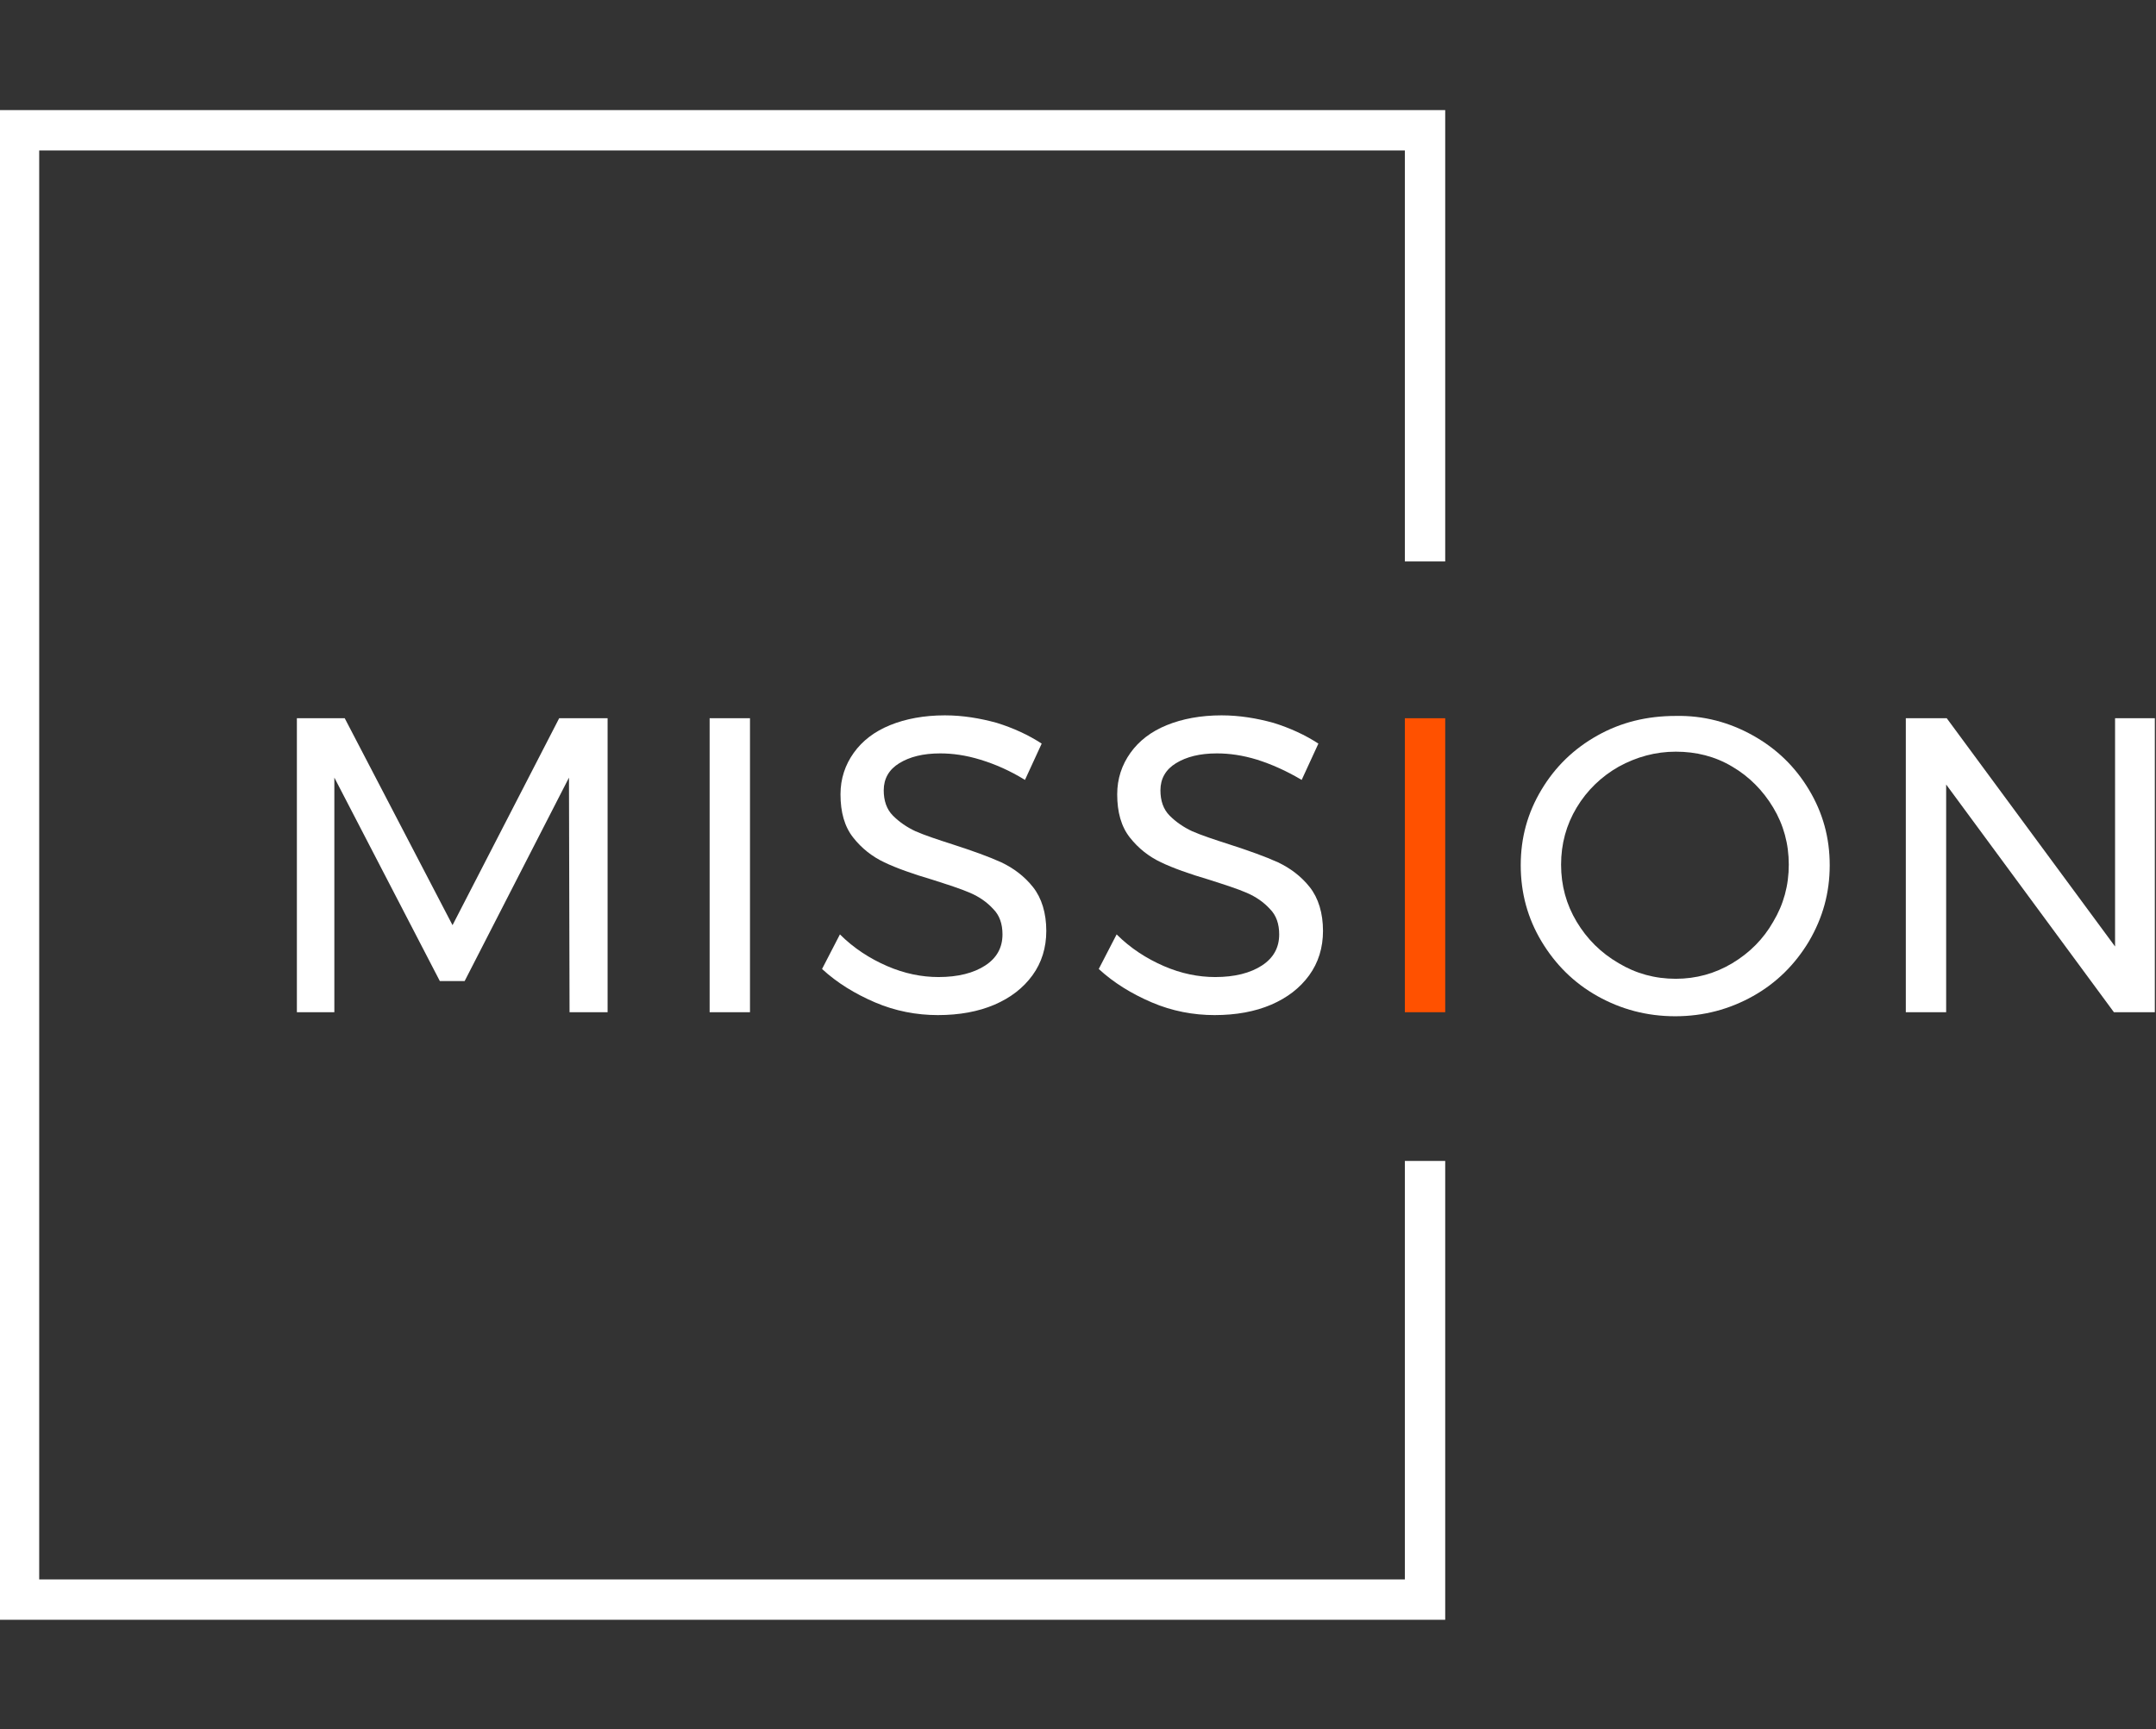 <?xml version="1.0" encoding="utf-8"?>
<!-- Generator: Adobe Illustrator 23.0.2, SVG Export Plug-In . SVG Version: 6.00 Build 0)  -->
<svg version="1.1" id="Layer_1" xmlns="http://www.w3.org/2000/svg" xmlns:xlink="http://www.w3.org/1999/xlink" x="0px" y="0px"
	 viewBox="0 0 374 300" style="enable-background:new 0 0 374 300;" xml:space="preserve">
<rect x="0" y="0" width="374" height="300" fill="#333333" stroke="none"/>
<style type="text/css">
	.st0{fill:#FFFFFF;}
	.cls-2 {
        fill: #ff5100;
      }
</style>
<g>
	<path class="st0" d="M51.5,124.6h8.3l18.7,35.9L97,124.6h8.4v51h-6.6l-0.1-40.7l-18.1,35.3h-4.3L58,134.9v40.7h-6.5V124.6z"/>
	<path class="st0" d="M123.1,124.6h7v51h-7C123.1,175.6,123.1,124.6,123.1,124.6z"/>
	<path class="st0" d="M170.1,131.8c-2.6-0.8-4.9-1.1-7-1.1c-3,0-5.3,0.6-7.1,1.7c-1.8,1.1-2.7,2.7-2.7,4.7c0,1.8,0.5,3.3,1.6,4.4
		c1.1,1.1,2.4,2,3.9,2.7c1.6,0.7,3.7,1.4,6.5,2.3c3.4,1.1,6.2,2.1,8.4,3.1c2.1,1,4,2.4,5.5,4.3c1.5,1.9,2.3,4.5,2.3,7.6
		c0,2.9-0.8,5.5-2.4,7.7c-1.6,2.2-3.8,3.9-6.6,5.1c-2.8,1.2-6.1,1.8-9.8,1.8s-7.4-0.7-10.9-2.2s-6.6-3.4-9.2-5.8l3.1-6
		c2.4,2.4,5.2,4.2,8.2,5.5s6,1.9,8.9,1.9c3.4,0,6.1-0.7,8.1-2s3-3.1,3-5.4c0-1.8-0.5-3.3-1.6-4.4c-1.1-1.2-2.4-2.1-4-2.8
		s-3.8-1.4-6.6-2.3c-3.4-1-6.2-2-8.3-3s-3.9-2.4-5.4-4.3c-1.5-1.9-2.2-4.4-2.2-7.5c0-2.7,0.8-5.1,2.3-7.2c1.5-2.1,3.6-3.7,6.3-4.8
		c2.7-1.1,5.9-1.7,9.5-1.7c3.1,0,6.1,0.5,9,1.3c2.9,0.9,5.5,2.1,7.8,3.6l-2.9,6.3C175.2,133.7,172.7,132.6,170.1,131.8z"/>
	<path class="st0" d="M218.1,131.8c-2.6-0.8-4.9-1.1-7-1.1c-3,0-5.3,0.6-7.1,1.7c-1.8,1.1-2.7,2.7-2.7,4.7c0,1.8,0.5,3.3,1.6,4.4
		c1.1,1.1,2.4,2,3.9,2.7c1.6,0.7,3.7,1.4,6.5,2.3c3.4,1.1,6.2,2.1,8.4,3.1c2.1,1,4,2.4,5.5,4.3c1.5,1.9,2.3,4.5,2.3,7.6
		c0,2.9-0.8,5.5-2.4,7.7c-1.6,2.2-3.8,3.9-6.6,5.1c-2.8,1.2-6.1,1.8-9.8,1.8s-7.4-0.7-10.9-2.2s-6.6-3.4-9.2-5.8l3.1-6
		c2.4,2.4,5.2,4.2,8.2,5.5s6,1.9,8.9,1.9c3.4,0,6.1-0.7,8.1-2s3-3.1,3-5.4c0-1.8-0.5-3.3-1.6-4.4c-1.1-1.2-2.4-2.1-4-2.8
		s-3.8-1.4-6.6-2.3c-3.4-1-6.2-2-8.3-3s-3.9-2.4-5.4-4.3c-1.5-1.9-2.2-4.4-2.2-7.5c0-2.7,0.8-5.1,2.3-7.2c1.5-2.1,3.6-3.7,6.3-4.8
		c2.7-1.1,5.9-1.7,9.5-1.7c3.1,0,6.1,0.5,9,1.3c2.9,0.9,5.5,2.1,7.8,3.6l-2.9,6.3C223.1,133.7,220.6,132.6,218.1,131.8z"/>
	<path class="cls-2" d="M243.7,124.6h7v51h-7V124.6z"/>
	<path class="st0" d="M304.1,127.6c4.1,2.3,7.3,5.4,9.7,9.4c2.4,4,3.6,8.3,3.6,13.1s-1.2,9.1-3.6,13.2c-2.4,4-5.6,7.2-9.7,9.5
		s-8.6,3.5-13.5,3.5s-9.4-1.2-13.5-3.5s-7.3-5.5-9.7-9.5c-2.4-4-3.6-8.4-3.6-13.2s1.2-9.1,3.6-13.1s5.6-7.1,9.7-9.4
		c4.1-2.3,8.6-3.4,13.6-3.4C295.5,124.1,300,125.3,304.1,127.6z M280.8,133c-3,1.7-5.5,4.1-7.3,7.1s-2.7,6.3-2.7,9.9
		c0,3.6,0.9,6.9,2.7,9.9c1.8,3,4.2,5.4,7.3,7.2c3,1.8,6.3,2.7,9.9,2.7c3.5,0,6.8-0.9,9.8-2.7s5.4-4.2,7.1-7.2c1.8-3,2.7-6.3,2.7-9.9
		c0-3.6-0.9-6.9-2.7-9.9c-1.8-3-4.2-5.4-7.1-7.1c-3-1.8-6.3-2.6-9.8-2.6C287.2,130.4,283.9,131.3,280.8,133z"/>
	<path class="st0" d="M366.9,124.6h6.9v51h-7.1l-29.1-39.5v39.5h-7v-51h7.1l29.2,39.6V124.6z"/>
	<polygon class="st0" points="250.7,281 -0.1,281 -0.1,19.1 250.7,19.1 250.7,97.4 243.7,97.4 243.7,26.1 6.8,26.1 6.8,274 
		243.7,274 243.7,201.4 250.7,201.4 	"/>
</g>
</svg>
